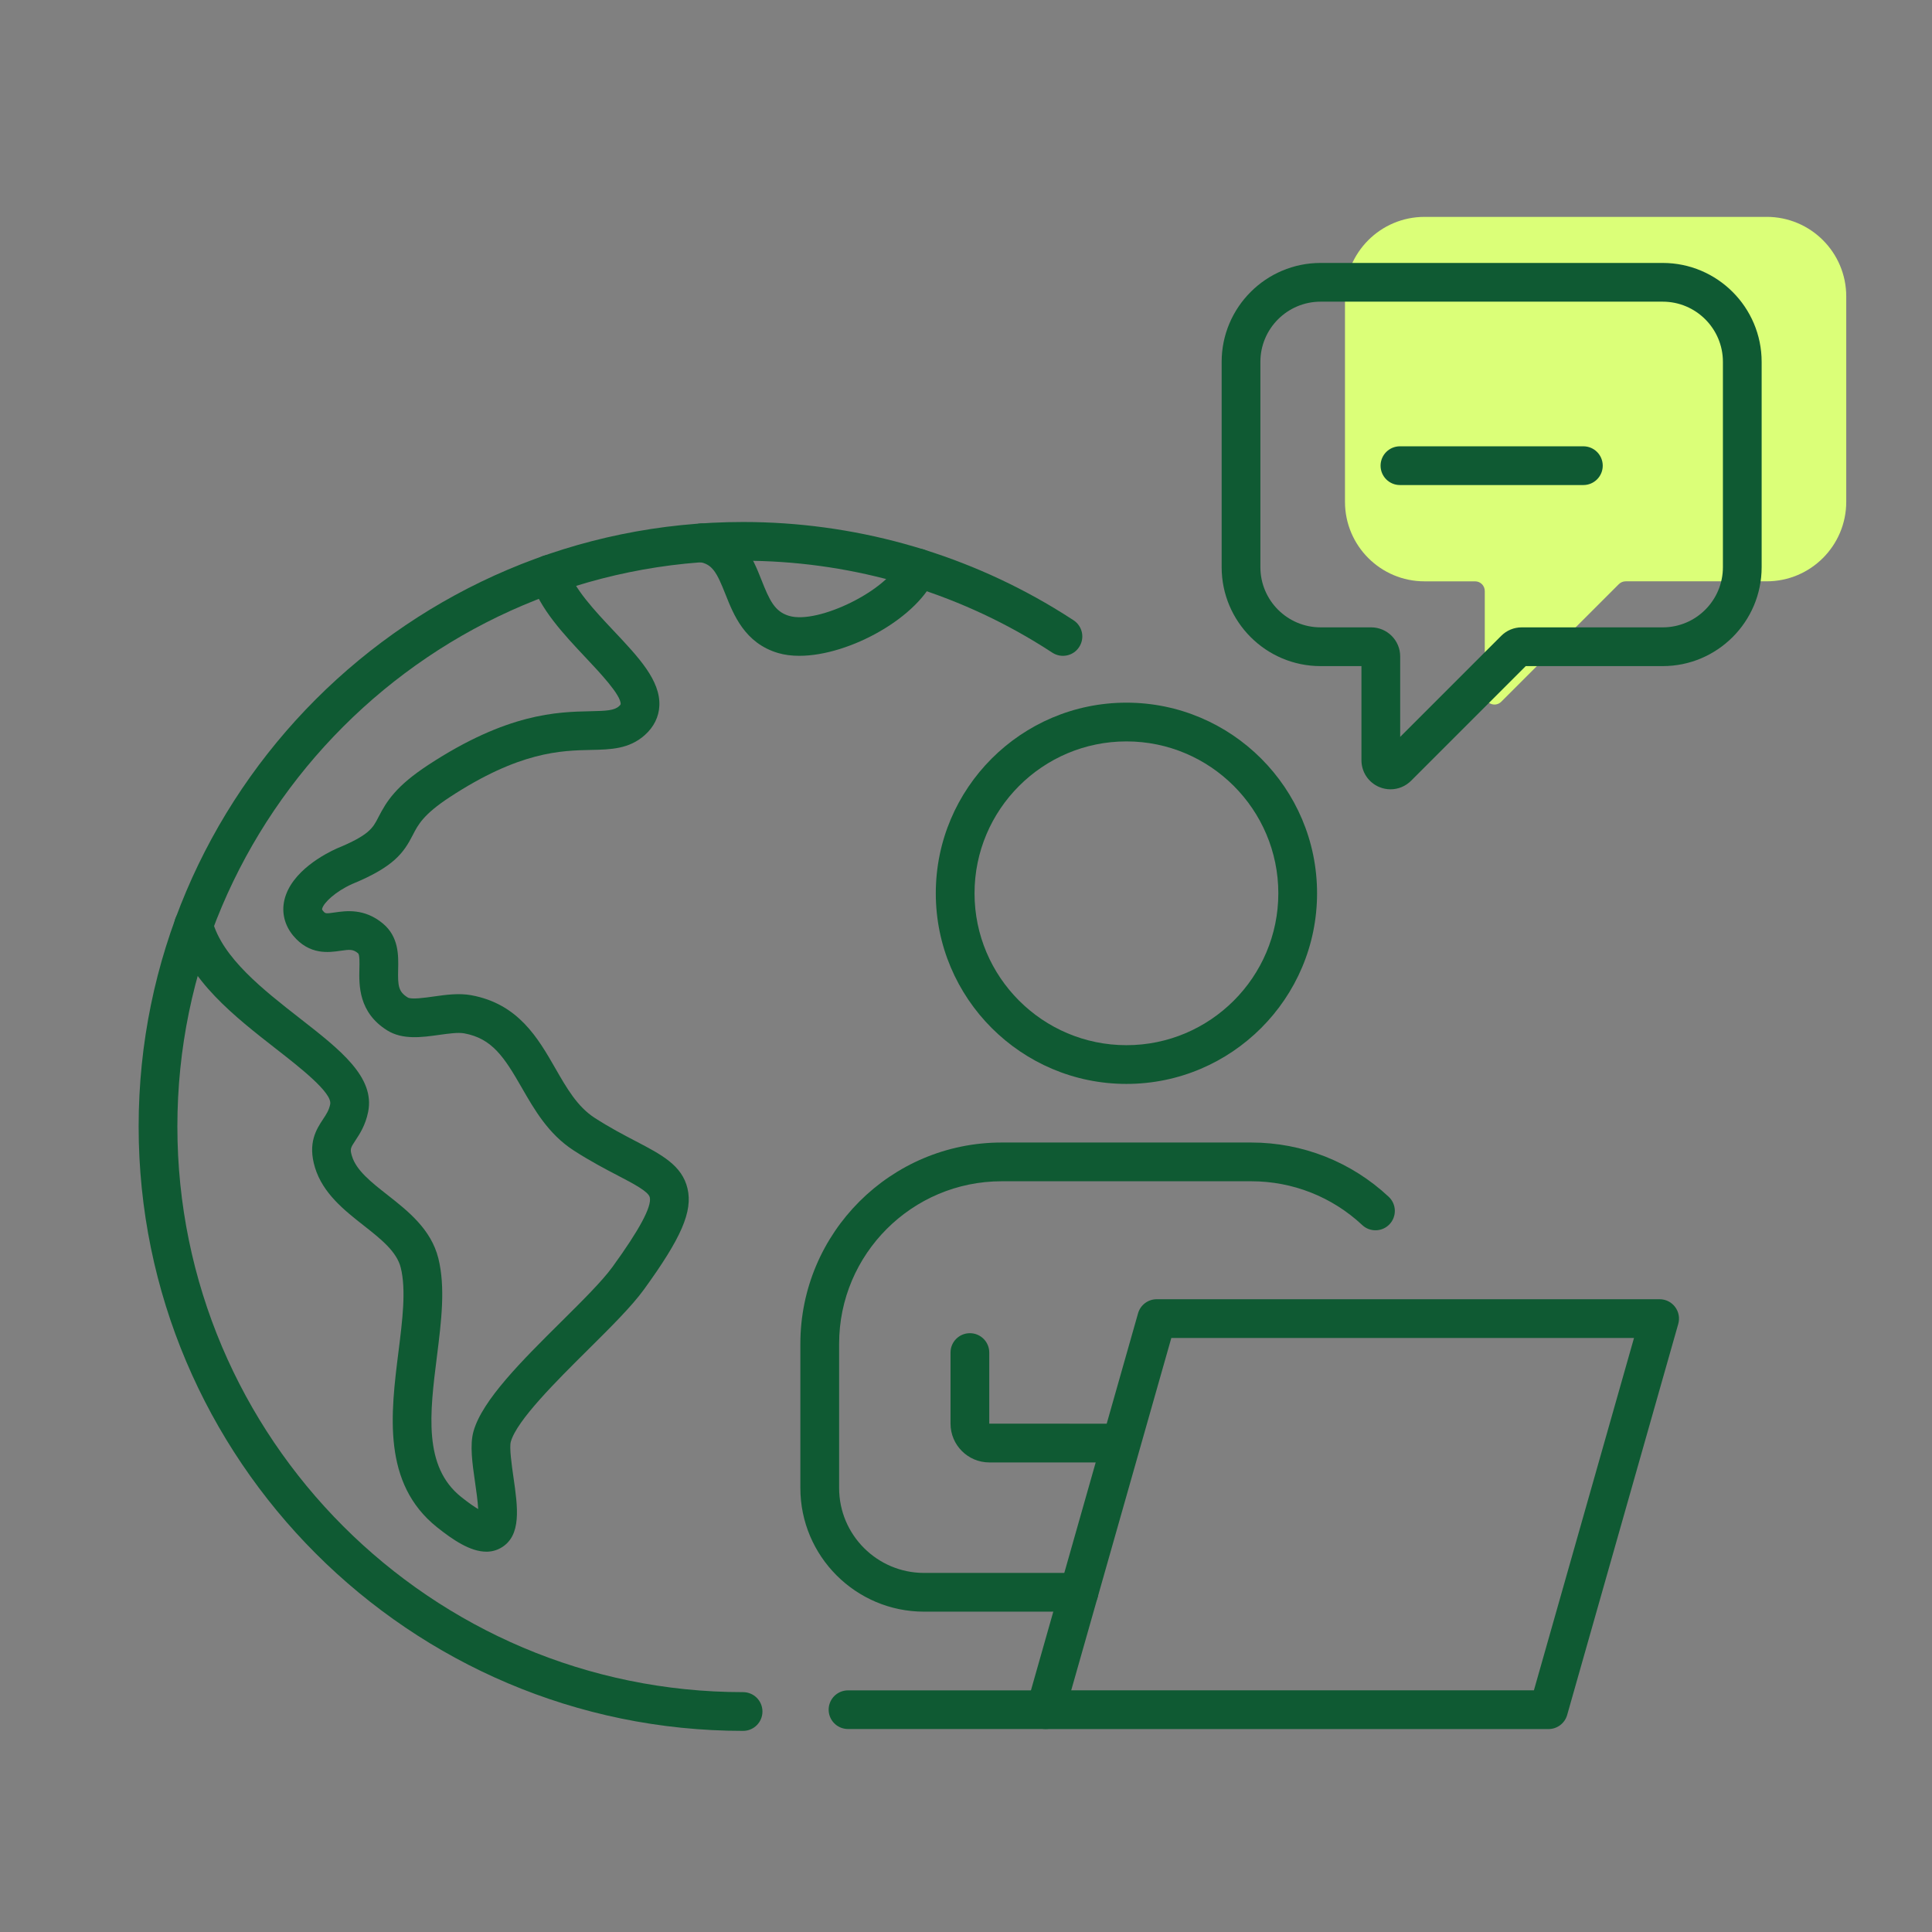 <?xml version="1.0" encoding="UTF-8"?><svg id="Icons_Final" xmlns="http://www.w3.org/2000/svg" viewBox="0 0 120 120"><rect x="0" y="0" width="120" height="120" fill="#808080" stroke="none"/><line x1="64.943" y1="106.192" x2="52.669" y2="106.192" fill="none" stroke="#0f5a33" stroke-linecap="round" stroke-linejoin="round" stroke-width="2.4"/><path d="m109.732,13.471h-21.252c-2.729,0-4.941,2.212-4.941,4.942v12.753c0,2.729,2.212,4.942,4.941,4.942h3.141c.332,0,.601.269.601.601v6.449c0,.536.648.804,1.027.425l7.3-7.3c.113-.113.266-.176.425-.176h8.758c2.729,0,4.942-2.212,4.942-4.942v-12.753c0-2.729-2.212-4.942-4.942-4.942Z" fill="#dbff78"/><path d="m86.368,49.025c-.232,0-.467-.045-.692-.138-.676-.28-1.114-.935-1.114-1.667v-5.847h-2.539c-3.388,0-6.144-2.757-6.144-6.144v-12.753c0-3.388,2.757-6.144,6.144-6.144h21.252c3.388,0,6.144,2.757,6.144,6.144v12.753c0,3.388-2.757,6.144-6.144,6.144h-8.509l-7.123,7.123c-.347.346-.806.529-1.274.529Zm-4.345-30.288c-2.062,0-3.738,1.677-3.738,3.738v12.753c0,2.062,1.677,3.738,3.738,3.738h3.14c.996,0,1.805.81,1.805,1.805v4.997l6.273-6.273c.339-.34.792-.529,1.275-.529h8.759c2.062,0,3.738-1.677,3.738-3.738v-12.753c0-2.062-1.677-3.738-3.738-3.738h-21.252Zm12.921,22.458l-.002.001c.001-0.0.001-.001.002-.001Z" fill="#0f5a33"/><path d="m98.346,30.127h-11.393c-.665,0-1.203-.539-1.203-1.203s.538-1.203,1.203-1.203h11.393c.665,0,1.203.539,1.203,1.203s-.538,1.203-1.203,1.203Z" fill="#0f5a33"/><path d="m46.154,107.508c-20.701,0-37.543-16.841-37.543-37.543s16.841-37.543,37.543-37.543c6.819,0,13.496,1.847,19.308,5.339.41.247.817.502,1.218.764.556.364.712,1.109.347,1.665-.361.556-1.107.713-1.665.348-.375-.245-.755-.484-1.139-.715-5.439-3.268-11.687-4.995-18.069-4.995-19.375,0-35.137,15.762-35.137,35.137s15.762,35.137,35.137,35.137c.665,0,1.203.538,1.203,1.203s-.538,1.203-1.203,1.203Z" fill="#0f5a33"/><path d="m49.648,40.734c-.477,0-.926-.056-1.33-.177-2.057-.615-2.751-2.367-3.258-3.646-.538-1.359-.819-1.884-1.645-2.006-.657-.097-1.111-.709-1.014-1.366.098-.658.709-1.114,1.367-1.014,2.277.337,3,2.165,3.529,3.5.492,1.243.814,1.96,1.71,2.227,1.81.543,6.186-1.626,6.879-3.413.24-.62.938-.928,1.556-.686.62.24.927.937.687,1.556-1.009,2.6-5.353,5.025-8.481,5.025Z" fill="#0f5a33"/><path d="m30.207,96.378c-.999,0-2.089-.741-3.067-1.522-3.414-2.729-2.871-7.064-2.391-10.889.249-1.981.483-3.853.143-5.227-.25-1.009-1.252-1.796-2.313-2.63-1.183-.93-2.525-1.984-3.015-3.591-.468-1.535.095-2.388.506-3.011.204-.308.365-.552.439-.922.14-.707-1.879-2.282-3.355-3.433-2.57-2.005-5.483-4.277-6.295-7.382-.168-.643.216-1.3.859-1.468.64-.166,1.3.216,1.468.859.606,2.318,3.178,4.324,5.447,6.095,2.502,1.952,4.663,3.637,4.234,5.798-.165.833-.527,1.379-.79,1.779-.311.471-.35.532-.213.983.27.885,1.208,1.622,2.201,2.401,1.273,1,2.714,2.133,3.163,3.945.446,1.808.185,3.895-.092,6.104-.44,3.508-.855,6.823,1.506,8.71.468.374.812.608,1.059.754-.026-.5-.124-1.179-.192-1.647-.173-1.2-.337-2.334-.099-3.181.544-1.943,3.03-4.409,5.433-6.793,1.316-1.305,2.558-2.537,3.196-3.415,1.673-2.303,2.454-3.759,2.32-4.326-.085-.363-1.01-.846-1.99-1.357-.765-.399-1.719-.897-2.75-1.565-1.559-1.01-2.435-2.538-3.209-3.886-1.083-1.886-1.834-3.059-3.578-3.378-.384-.07-.984.016-1.565.097-1.057.148-2.257.317-3.215-.28-1.793-1.117-1.753-2.821-1.729-3.84.009-.365.021-.863-.083-.95-.307-.255-.508-.241-1.093-.155-.721.106-1.926.28-2.94-.945-.532-.644-.724-1.428-.543-2.208.42-1.803,2.595-2.905,3.251-3.2,2.017-.829,2.244-1.27,2.585-1.938.514-1.004,1.102-1.942,3.1-3.252,4.919-3.226,8.016-3.292,10.065-3.336.992-.021,1.482-.043,1.783-.312.023-.021.101-.093.102-.132.024-.556-1.297-1.958-2.171-2.886-1.354-1.437-2.888-3.066-3.412-4.837-.189-.637.174-1.306.811-1.495.633-.187,1.306.174,1.495.811.362,1.222,1.688,2.629,2.857,3.87,1.552,1.647,2.893,3.07,2.824,4.64-.03.691-.343,1.321-.904,1.822-.977.872-2.121.896-3.333.922-1.88.04-4.455.094-8.796,2.942-1.628,1.068-1.959,1.714-2.278,2.338-.57,1.112-1.175,1.982-3.776,3.051-1.021.46-1.77,1.16-1.858,1.536-.008.031-.012.05.054.13.143.174.156.182.738.097.687-.098,1.831-.267,2.979.686.998.83.97,2.001.95,2.856-.024,1.02.017,1.38.596,1.741.218.136,1.088.014,1.606-.061.771-.109,1.569-.219,2.334-.081,2.931.536,4.153,2.668,5.232,4.549.699,1.219,1.36,2.37,2.43,3.064.936.606,1.796,1.054,2.554,1.451,1.611.84,2.883,1.504,3.22,2.94.335,1.423-.377,3.069-2.716,6.289-.752,1.035-2.062,2.335-3.448,3.71-1.977,1.962-4.438,4.403-4.811,5.734-.1.358.059,1.459.163,2.189.271,1.879.528,3.654-.779,4.402-.289.164-.591.237-.903.237Z" fill="#0f5a33"/><path d="m69.965,67.324c-6.529,0-11.841-5.311-11.841-11.84s5.312-11.84,11.841-11.84,11.84,5.312,11.84,11.84-5.311,11.84-11.84,11.84Zm0-21.274c-5.203,0-9.435,4.232-9.435,9.434,0,5.202,4.233,9.434,9.435,9.434s9.434-4.232,9.434-9.434c0-5.202-4.232-9.434-9.434-9.434Z" fill="#0f5a33"/><path d="m96.182,107.395h-31.239c-.377,0-.732-.177-.959-.478-.228-.301-.301-.691-.198-1.054l6.901-24.292c.147-.517.62-.874,1.157-.874h31.239c.377,0,.732.177.959.478.228.301.301.691.198,1.054l-6.901,24.292c-.147.517-.62.874-1.157.874Zm-29.647-2.406h28.739l6.217-21.886h-28.738l-6.218,21.886Z" fill="#0f5a33"/><path d="m69.594,90.834h-8.147c-1.327,0-2.408-1.081-2.408-2.408v-4.416c0-.665.538-1.203,1.203-1.203s1.203.538,1.203,1.203v4.416l8.149.002c.665,0,1.203.538,1.203,1.203s-.538,1.203-1.203,1.203Z" fill="#0f5a33"/><path d="m67.014,100.103h-9.622c-4.235,0-7.68-3.445-7.68-7.679v-8.959c0-6.893,5.608-12.501,12.501-12.501h15.502c3.183,0,6.216,1.197,8.54,3.371.485.453.51,1.215.056,1.7-.454.485-1.217.509-1.699.056-1.876-1.755-4.326-2.721-6.896-2.721h-15.502c-5.567,0-10.095,4.528-10.095,10.095v8.959c0,2.908,2.366,5.273,5.274,5.273h9.622c.665,0,1.203.538,1.203,1.203s-.538,1.203-1.203,1.203Z" fill="#0f5a33"/></svg>